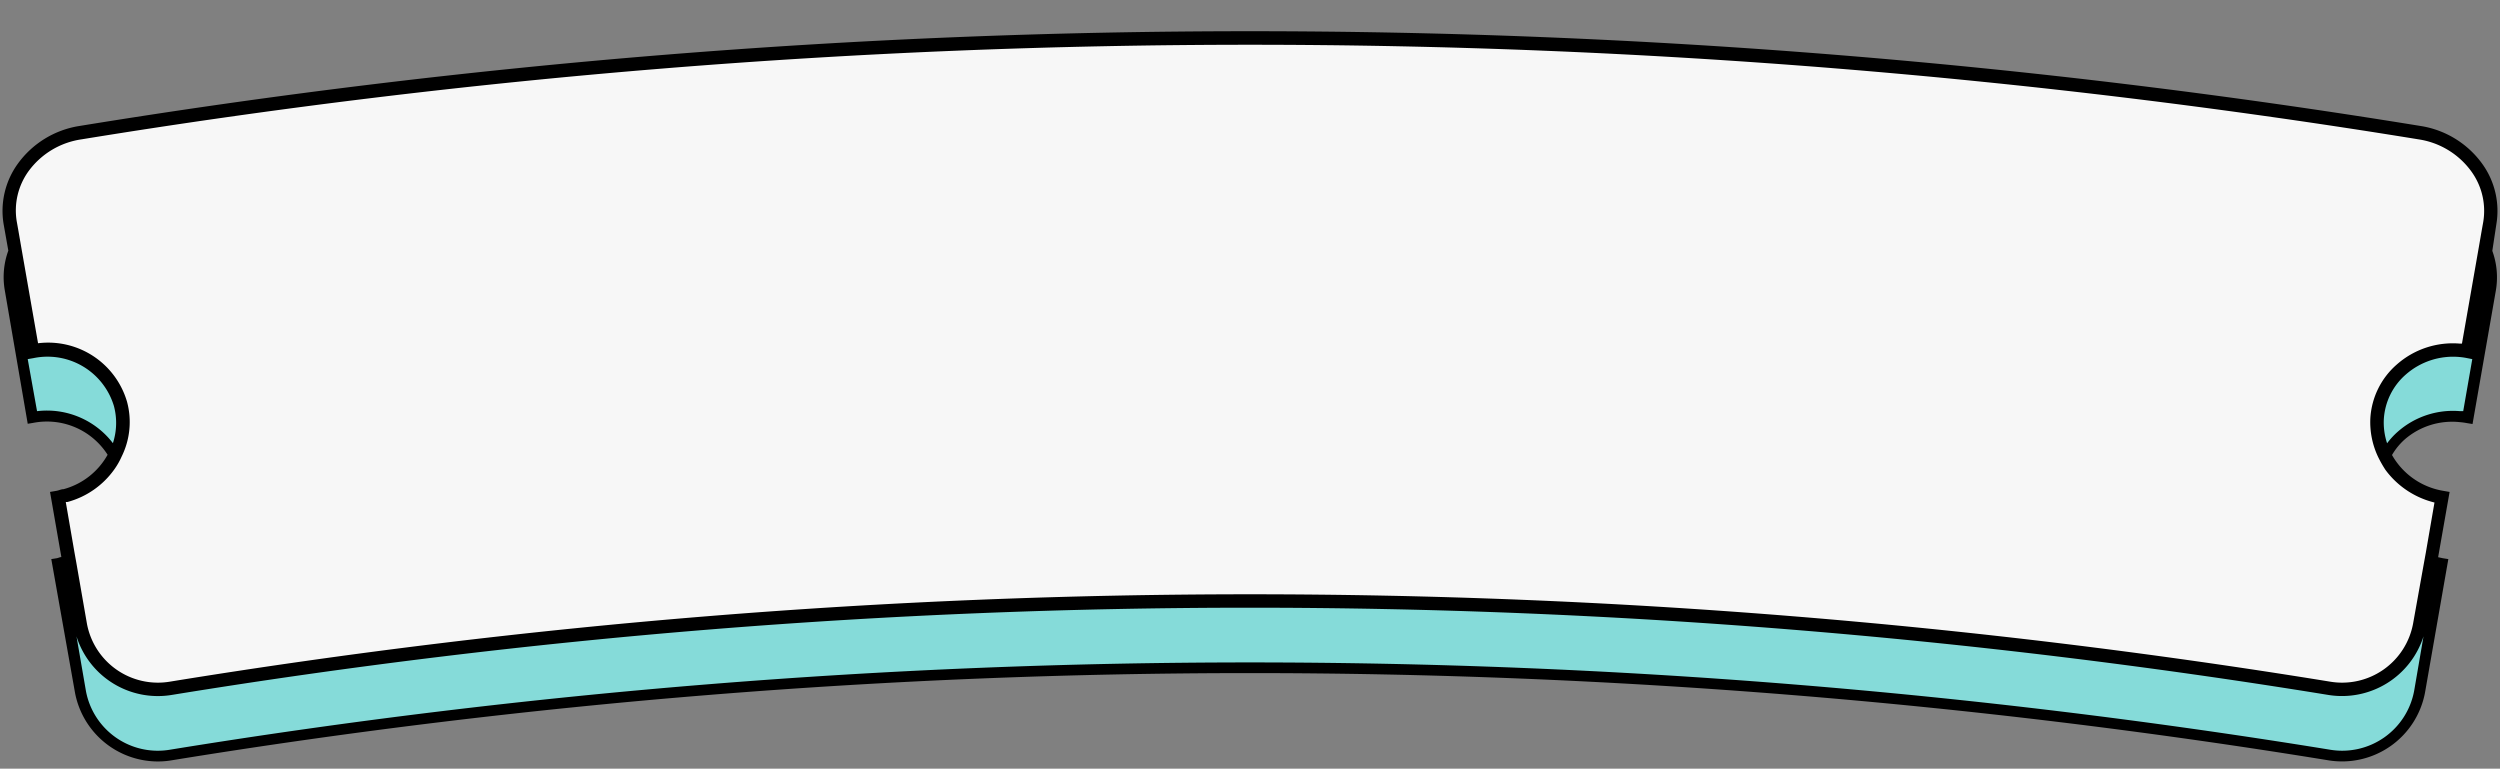 <?xml version="1.0" encoding="UTF-8" standalone="no"?><svg xmlns="http://www.w3.org/2000/svg" xmlns:xlink="http://www.w3.org/1999/xlink" fill="#000000" height="61" preserveAspectRatio="xMidYMid meet" version="1" viewBox="-0.2 -2.5 198.4 61.0" width="198.4" zoomAndPan="magnify"><rect x="-0.2" y="-2.5" width="198.4" height="61.0" fill="#808080" stroke="none"/><g data-name="Layer 2"><g data-name="Layer 1"><g id="change1_1"><path d="M188.44,36a6.11,6.11,0,0,0,5.15,6.24l-1.77,10.15a6.24,6.24,0,0,1-7.16,5,533.45,533.45,0,0,0-171.32,0,6.24,6.24,0,0,1-7.16-5L4.41,42.23c.2,0,.4-.09.61-.14A5.88,5.88,0,0,0,2.39,30.63C1.8,27.24,1.2,23.85.61,20.47A6.38,6.38,0,0,1,6.17,13.3a578.24,578.24,0,0,1,185.66,0,6.38,6.38,0,0,1,5.56,7.17q-.88,5.07-1.78,10.16a6.17,6.17,0,0,0-.62-.09A6,6,0,0,0,188.44,36Z" fill="#85dbd9"/></g><g id="change2_1"><path d="M188.44,30.73A6.11,6.11,0,0,0,193.59,37l-1.77,10.15a6.23,6.23,0,0,1-7.16,5,533.45,533.45,0,0,0-171.32,0,6.23,6.23,0,0,1-7.16-5L4.41,37c.2,0,.4-.09.61-.14A5.88,5.88,0,0,0,2.39,25.37C1.8,22,1.2,18.59.61,15.21A6.38,6.38,0,0,1,6.17,8,578.24,578.24,0,0,1,191.83,8a6.38,6.38,0,0,1,5.56,7.17q-.88,5.07-1.78,10.16a4.2,4.2,0,0,0-.62-.08A6,6,0,0,0,188.44,30.73Z" fill="#f7f7f7"/></g><g id="change3_1"><path d="M197.91,15.3a6.38,6.38,0,0,0-1.12-4.8,7.45,7.45,0,0,0-4.88-3,577.52,577.52,0,0,0-185.82,0,7.45,7.45,0,0,0-4.88,3A6.38,6.38,0,0,0,.09,15.3l.37,2.09a6.14,6.14,0,0,0-.28,3.15L2,31.13l.43-.07a5.71,5.71,0,0,1,5.91,2.53,5.7,5.7,0,0,1-3.49,2.73c-.19,0-.38.1-.56.13l-.52.09.9,5.17c-.12,0-.24.07-.36.09l-.44.07L5.75,52.46a6.7,6.7,0,0,0,6.59,5.47,6.53,6.53,0,0,0,1.07-.09,532.58,532.58,0,0,1,171.18,0,6.7,6.7,0,0,0,7.66-5.38l1.85-10.59-.44-.07-.37-.08.91-5.18-.52-.09a5.76,5.76,0,0,1-4.05-2.84,5.08,5.08,0,0,1,1-1.23A5.74,5.74,0,0,1,195,31a5.59,5.59,0,0,1,.59.08l.43.07,1.85-10.59a6.14,6.14,0,0,0-.28-3.15ZM2.74,30.13,2,26l.46-.08a5.5,5.5,0,0,1,6.38,3.8,5.18,5.18,0,0,1-.08,2.95A6.59,6.59,0,0,0,2.74,30.13ZM191.39,52.31A5.81,5.81,0,0,1,184.73,57,533.74,533.74,0,0,0,13.27,57a5.8,5.8,0,0,1-6.65-4.66L5.87,48a6.77,6.77,0,0,0,7.56,4.65,532.33,532.33,0,0,1,171.14,0A6.79,6.79,0,0,0,192.13,48ZM193,37.38l-.69,4-.16.88L191.3,47a5.73,5.73,0,0,1-6.56,4.6,533.3,533.3,0,0,0-171.48,0A5.73,5.73,0,0,1,6.7,47l-.83-4.77-.16-.89-.69-4,.13,0a6.7,6.7,0,0,0,3.73-2.6,5.78,5.78,0,0,0,.57-1,6.17,6.17,0,0,0,.43-4.36,6.52,6.52,0,0,0-7.06-4.64l-1.33-7.6-.23-1.33-.13-.73a5.32,5.32,0,0,1,.94-4A6.33,6.33,0,0,1,6.26,8.56a576.56,576.56,0,0,1,185.48,0,6.33,6.33,0,0,1,4.19,2.55,5.33,5.33,0,0,1,.94,4l-.13.73-.23,1.33-1.33,7.6-.15,0a6.71,6.71,0,0,0-5,1.64,6.13,6.13,0,0,0-2.12,4.3h0a6.43,6.43,0,0,0,.63,3.08,9.32,9.32,0,0,0,.57,1A6.86,6.86,0,0,0,193,37.38Zm2.28-7.25-.24,0a6.62,6.62,0,0,0-4.93,1.61,5.92,5.92,0,0,0-.87.94,5.24,5.24,0,0,1-.26-1.9,5.1,5.1,0,0,1,1.76-3.57,5.68,5.68,0,0,1,4.22-1.38,5.07,5.07,0,0,1,.58.08L196,26Z"/></g></g></g></svg>